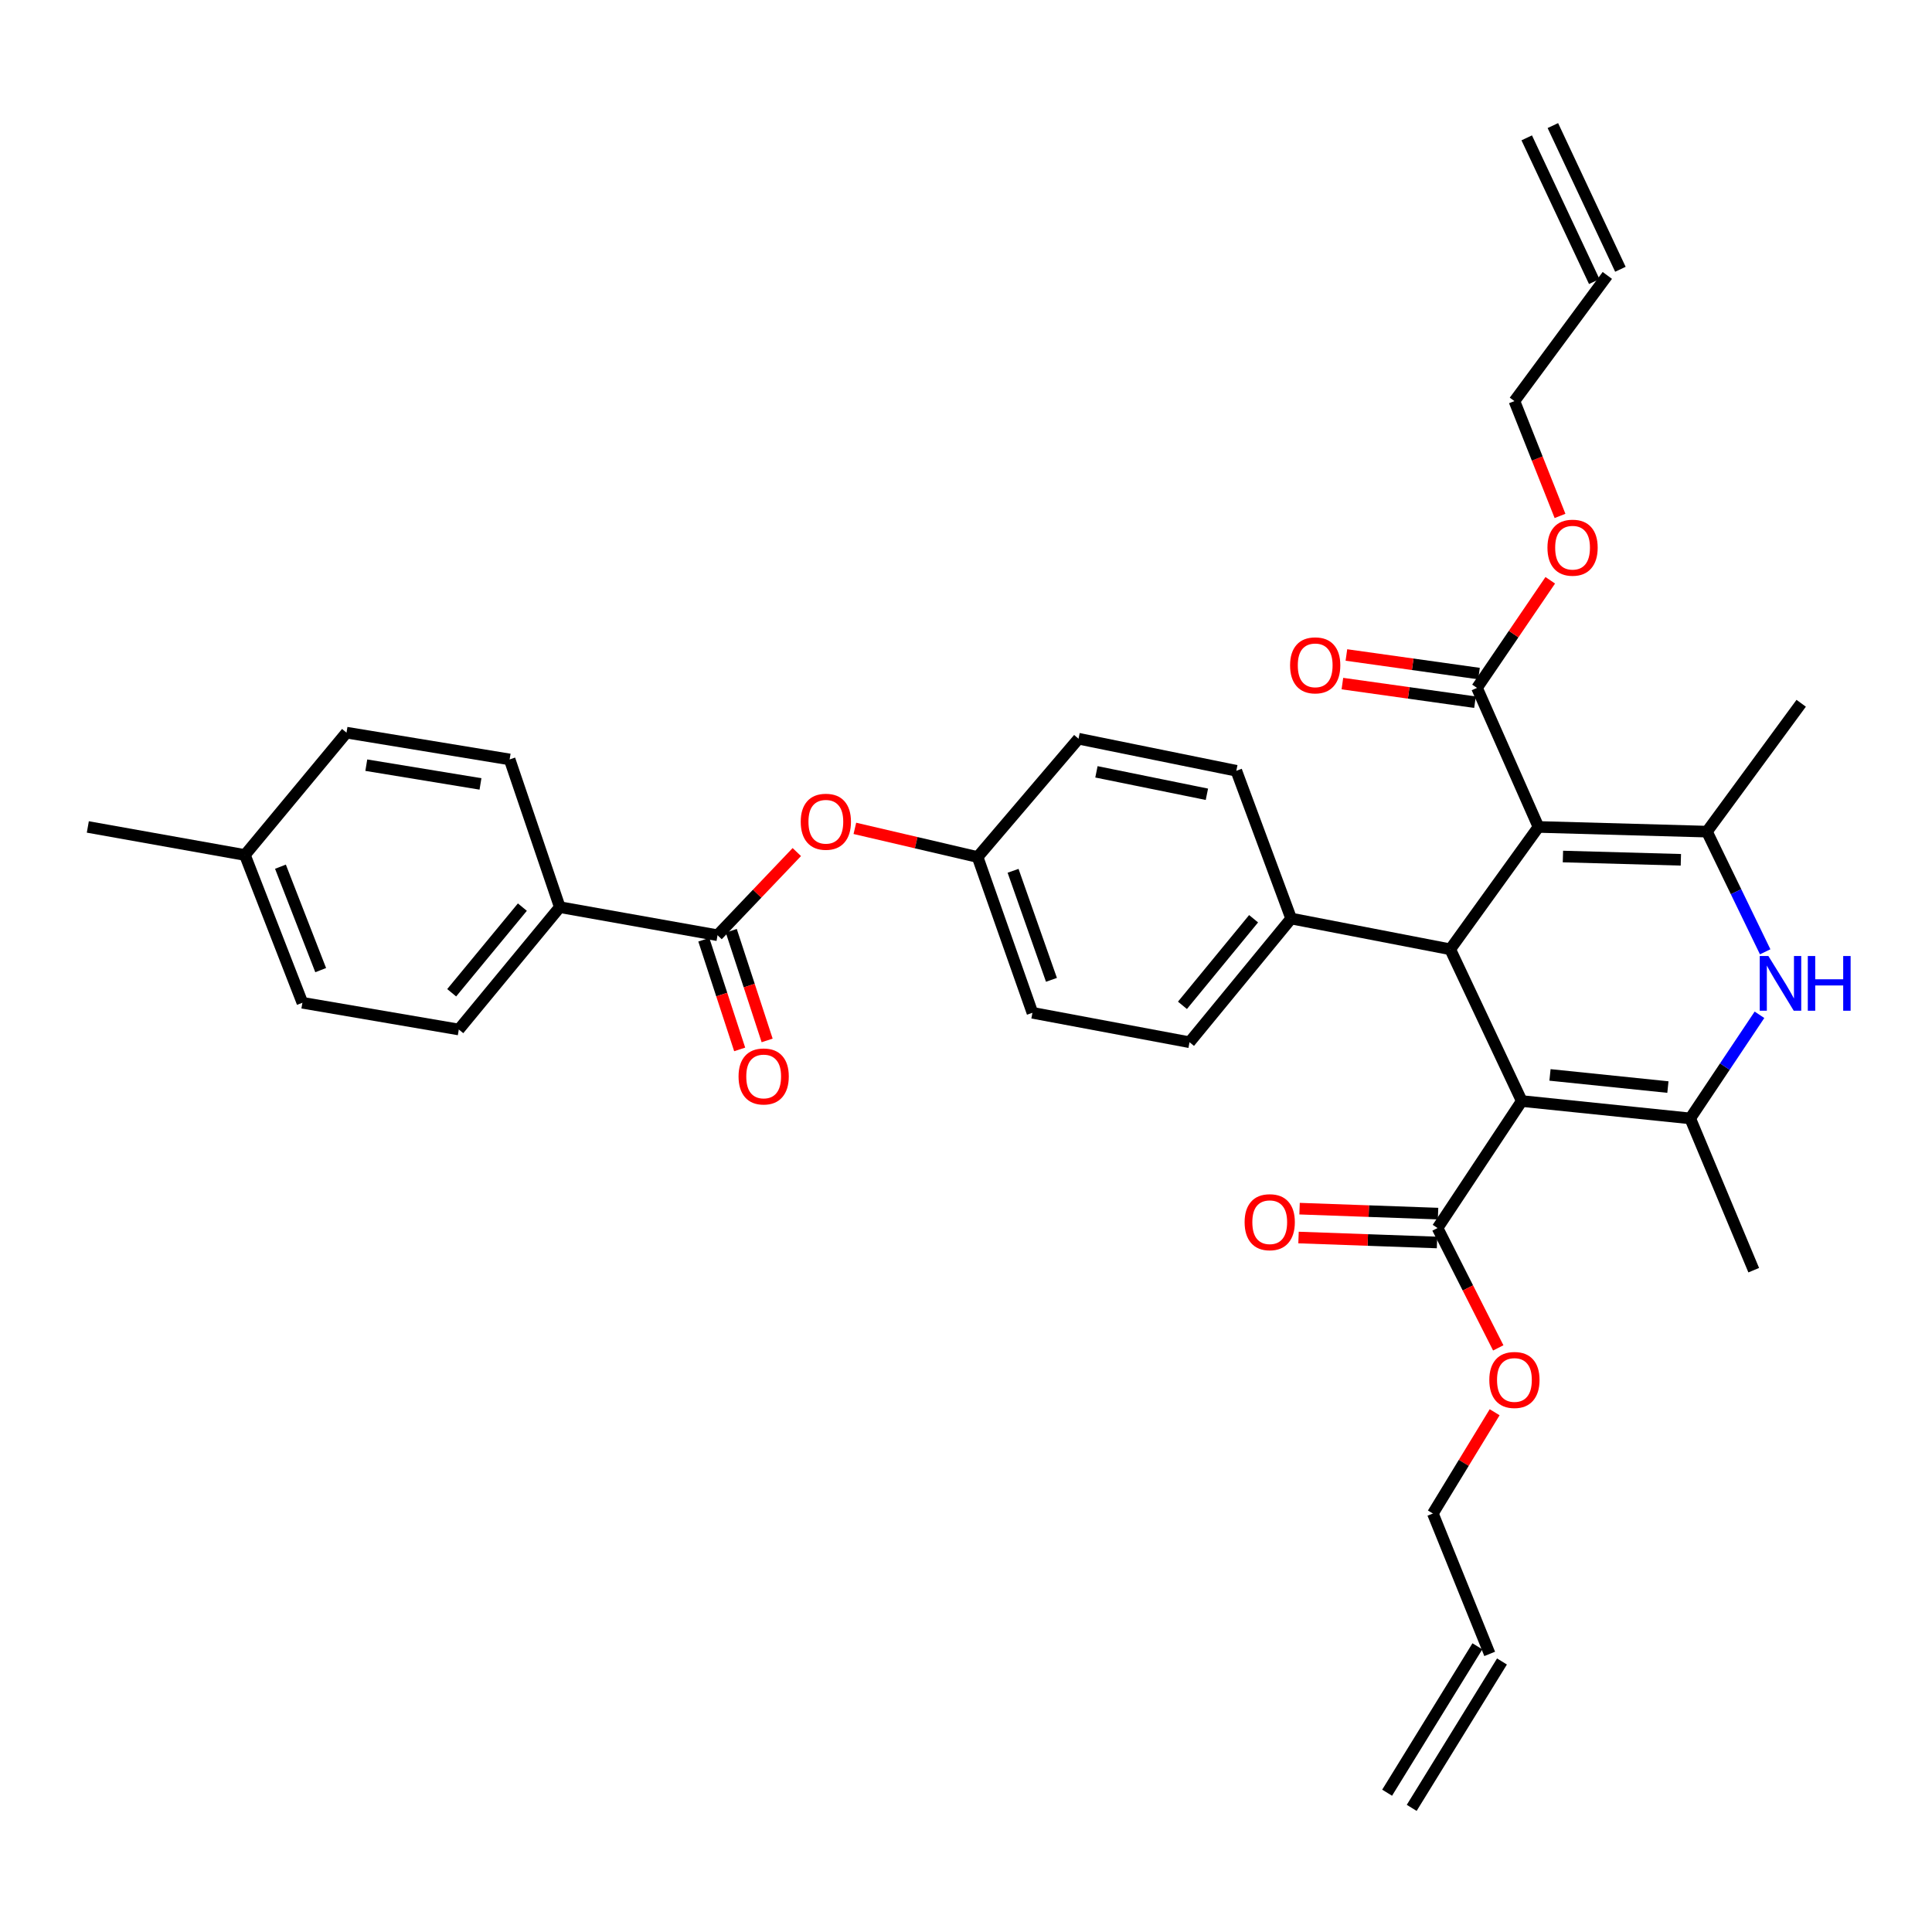 <?xml version='1.0' encoding='iso-8859-1'?>
<svg version='1.1' baseProfile='full'
              xmlns='http://www.w3.org/2000/svg'
                      xmlns:rdkit='http://www.rdkit.org/xml'
                      xmlns:xlink='http://www.w3.org/1999/xlink'
                  xml:space='preserve'
width='1000px' height='1000px' viewBox='0 0 1000 1000'>
<!-- END OF HEADER -->
<rect style='opacity:1.0;fill:#FFFFFF;stroke:none' width='1000' height='1000' x='0' y='0'> </rect>
<path class='bond-1' d='M 787.66,569.897 L 750.631,491.353' style='fill:none;fill-rule:evenodd;stroke:#000000;stroke-width:6px;stroke-linecap:butt;stroke-linejoin:miter;stroke-opacity:1' />
<path class='bond-3' d='M 787.66,569.897 L 874.851,578.885' style='fill:none;fill-rule:evenodd;stroke:#000000;stroke-width:6px;stroke-linecap:butt;stroke-linejoin:miter;stroke-opacity:1' />
<path class='bond-3' d='M 802.272,556.373 L 863.305,562.664' style='fill:none;fill-rule:evenodd;stroke:#000000;stroke-width:6px;stroke-linecap:butt;stroke-linejoin:miter;stroke-opacity:1' />
<path class='bond-5' d='M 787.66,569.897 L 744.069,635.633' style='fill:none;fill-rule:evenodd;stroke:#000000;stroke-width:6px;stroke-linecap:butt;stroke-linejoin:miter;stroke-opacity:1' />
<path class='bond-0' d='M 796.307,428.026 L 750.631,491.353' style='fill:none;fill-rule:evenodd;stroke:#000000;stroke-width:6px;stroke-linecap:butt;stroke-linejoin:miter;stroke-opacity:1' />
<path class='bond-6' d='M 796.307,428.026 L 764.494,356.053' style='fill:none;fill-rule:evenodd;stroke:#000000;stroke-width:6px;stroke-linecap:butt;stroke-linejoin:miter;stroke-opacity:1' />
<path class='bond-35' d='M 796.307,428.026 L 883.506,430.452' style='fill:none;fill-rule:evenodd;stroke:#000000;stroke-width:6px;stroke-linecap:butt;stroke-linejoin:miter;stroke-opacity:1' />
<path class='bond-35' d='M 808.971,443.336 L 870.011,445.033' style='fill:none;fill-rule:evenodd;stroke:#000000;stroke-width:6px;stroke-linecap:butt;stroke-linejoin:miter;stroke-opacity:1' />
<path class='bond-8' d='M 750.631,491.353 L 668.299,475.43' style='fill:none;fill-rule:evenodd;stroke:#000000;stroke-width:6px;stroke-linecap:butt;stroke-linejoin:miter;stroke-opacity:1' />
<path class='bond-2' d='M 883.506,430.452 L 898.58,461.553' style='fill:none;fill-rule:evenodd;stroke:#000000;stroke-width:6px;stroke-linecap:butt;stroke-linejoin:miter;stroke-opacity:1' />
<path class='bond-2' d='M 898.58,461.553 L 913.653,492.654' style='fill:none;fill-rule:evenodd;stroke:#0000FF;stroke-width:6px;stroke-linecap:butt;stroke-linejoin:miter;stroke-opacity:1' />
<path class='bond-26' d='M 883.506,430.452 L 932.297,364.01' style='fill:none;fill-rule:evenodd;stroke:#000000;stroke-width:6px;stroke-linecap:butt;stroke-linejoin:miter;stroke-opacity:1' />
<path class='bond-4' d='M 874.851,578.885 L 892.777,552.071' style='fill:none;fill-rule:evenodd;stroke:#000000;stroke-width:6px;stroke-linecap:butt;stroke-linejoin:miter;stroke-opacity:1' />
<path class='bond-4' d='M 892.777,552.071 L 910.702,525.257' style='fill:none;fill-rule:evenodd;stroke:#0000FF;stroke-width:6px;stroke-linecap:butt;stroke-linejoin:miter;stroke-opacity:1' />
<path class='bond-25' d='M 874.851,578.885 L 907.727,657.445' style='fill:none;fill-rule:evenodd;stroke:#000000;stroke-width:6px;stroke-linecap:butt;stroke-linejoin:miter;stroke-opacity:1' />
<path class='bond-12' d='M 744.336,628.162 L 708.493,626.88' style='fill:none;fill-rule:evenodd;stroke:#000000;stroke-width:6px;stroke-linecap:butt;stroke-linejoin:miter;stroke-opacity:1' />
<path class='bond-12' d='M 708.493,626.88 L 672.651,625.598' style='fill:none;fill-rule:evenodd;stroke:#FF0000;stroke-width:6px;stroke-linecap:butt;stroke-linejoin:miter;stroke-opacity:1' />
<path class='bond-12' d='M 743.802,643.104 L 707.959,641.822' style='fill:none;fill-rule:evenodd;stroke:#000000;stroke-width:6px;stroke-linecap:butt;stroke-linejoin:miter;stroke-opacity:1' />
<path class='bond-12' d='M 707.959,641.822 L 672.116,640.54' style='fill:none;fill-rule:evenodd;stroke:#FF0000;stroke-width:6px;stroke-linecap:butt;stroke-linejoin:miter;stroke-opacity:1' />
<path class='bond-24' d='M 744.069,635.633 L 759.782,666.648' style='fill:none;fill-rule:evenodd;stroke:#000000;stroke-width:6px;stroke-linecap:butt;stroke-linejoin:miter;stroke-opacity:1' />
<path class='bond-24' d='M 759.782,666.648 L 775.494,697.664' style='fill:none;fill-rule:evenodd;stroke:#FF0000;stroke-width:6px;stroke-linecap:butt;stroke-linejoin:miter;stroke-opacity:1' />
<path class='bond-13' d='M 765.533,348.649 L 731.214,343.833' style='fill:none;fill-rule:evenodd;stroke:#000000;stroke-width:6px;stroke-linecap:butt;stroke-linejoin:miter;stroke-opacity:1' />
<path class='bond-13' d='M 731.214,343.833 L 696.895,339.017' style='fill:none;fill-rule:evenodd;stroke:#FF0000;stroke-width:6px;stroke-linecap:butt;stroke-linejoin:miter;stroke-opacity:1' />
<path class='bond-13' d='M 763.455,363.456 L 729.136,358.639' style='fill:none;fill-rule:evenodd;stroke:#000000;stroke-width:6px;stroke-linecap:butt;stroke-linejoin:miter;stroke-opacity:1' />
<path class='bond-13' d='M 729.136,358.639 L 694.817,353.823' style='fill:none;fill-rule:evenodd;stroke:#FF0000;stroke-width:6px;stroke-linecap:butt;stroke-linejoin:miter;stroke-opacity:1' />
<path class='bond-23' d='M 764.494,356.053 L 783.454,328.204' style='fill:none;fill-rule:evenodd;stroke:#000000;stroke-width:6px;stroke-linecap:butt;stroke-linejoin:miter;stroke-opacity:1' />
<path class='bond-23' d='M 783.454,328.204 L 802.413,300.355' style='fill:none;fill-rule:evenodd;stroke:#FF0000;stroke-width:6px;stroke-linecap:butt;stroke-linejoin:miter;stroke-opacity:1' />
<path class='bond-7' d='M 371.4,484.077 L 391.914,462.551' style='fill:none;fill-rule:evenodd;stroke:#000000;stroke-width:6px;stroke-linecap:butt;stroke-linejoin:miter;stroke-opacity:1' />
<path class='bond-7' d='M 391.914,462.551 L 412.428,441.025' style='fill:none;fill-rule:evenodd;stroke:#FF0000;stroke-width:6px;stroke-linecap:butt;stroke-linejoin:miter;stroke-opacity:1' />
<path class='bond-10' d='M 371.4,484.077 L 289.75,469.541' style='fill:none;fill-rule:evenodd;stroke:#000000;stroke-width:6px;stroke-linecap:butt;stroke-linejoin:miter;stroke-opacity:1' />
<path class='bond-11' d='M 364.295,486.4 L 373.576,514.786' style='fill:none;fill-rule:evenodd;stroke:#000000;stroke-width:6px;stroke-linecap:butt;stroke-linejoin:miter;stroke-opacity:1' />
<path class='bond-11' d='M 373.576,514.786 L 382.857,543.172' style='fill:none;fill-rule:evenodd;stroke:#FF0000;stroke-width:6px;stroke-linecap:butt;stroke-linejoin:miter;stroke-opacity:1' />
<path class='bond-11' d='M 378.506,481.754 L 387.787,510.139' style='fill:none;fill-rule:evenodd;stroke:#000000;stroke-width:6px;stroke-linecap:butt;stroke-linejoin:miter;stroke-opacity:1' />
<path class='bond-11' d='M 387.787,510.139 L 397.068,538.525' style='fill:none;fill-rule:evenodd;stroke:#FF0000;stroke-width:6px;stroke-linecap:butt;stroke-linejoin:miter;stroke-opacity:1' />
<path class='bond-14' d='M 668.299,475.43 L 615.696,539.455' style='fill:none;fill-rule:evenodd;stroke:#000000;stroke-width:6px;stroke-linecap:butt;stroke-linejoin:miter;stroke-opacity:1' />
<path class='bond-14' d='M 648.857,475.542 L 612.034,520.36' style='fill:none;fill-rule:evenodd;stroke:#000000;stroke-width:6px;stroke-linecap:butt;stroke-linejoin:miter;stroke-opacity:1' />
<path class='bond-15' d='M 668.299,475.43 L 639.917,398.954' style='fill:none;fill-rule:evenodd;stroke:#000000;stroke-width:6px;stroke-linecap:butt;stroke-linejoin:miter;stroke-opacity:1' />
<path class='bond-9' d='M 442.476,428.758 L 474.24,436.175' style='fill:none;fill-rule:evenodd;stroke:#FF0000;stroke-width:6px;stroke-linecap:butt;stroke-linejoin:miter;stroke-opacity:1' />
<path class='bond-9' d='M 474.24,436.175 L 506.003,443.592' style='fill:none;fill-rule:evenodd;stroke:#000000;stroke-width:6px;stroke-linecap:butt;stroke-linejoin:miter;stroke-opacity:1' />
<path class='bond-16' d='M 289.75,469.541 L 237.479,532.868' style='fill:none;fill-rule:evenodd;stroke:#000000;stroke-width:6px;stroke-linecap:butt;stroke-linejoin:miter;stroke-opacity:1' />
<path class='bond-16' d='M 270.379,469.522 L 233.789,513.851' style='fill:none;fill-rule:evenodd;stroke:#000000;stroke-width:6px;stroke-linecap:butt;stroke-linejoin:miter;stroke-opacity:1' />
<path class='bond-17' d='M 289.75,469.541 L 263.785,393.082' style='fill:none;fill-rule:evenodd;stroke:#000000;stroke-width:6px;stroke-linecap:butt;stroke-linejoin:miter;stroke-opacity:1' />
<path class='bond-27' d='M 615.696,539.455 L 534.386,524.221' style='fill:none;fill-rule:evenodd;stroke:#000000;stroke-width:6px;stroke-linecap:butt;stroke-linejoin:miter;stroke-opacity:1' />
<path class='bond-28' d='M 639.917,398.954 L 558.241,382.358' style='fill:none;fill-rule:evenodd;stroke:#000000;stroke-width:6px;stroke-linecap:butt;stroke-linejoin:miter;stroke-opacity:1' />
<path class='bond-28' d='M 624.688,411.117 L 567.516,399.5' style='fill:none;fill-rule:evenodd;stroke:#000000;stroke-width:6px;stroke-linecap:butt;stroke-linejoin:miter;stroke-opacity:1' />
<path class='bond-29' d='M 237.479,532.868 L 156.518,519.03' style='fill:none;fill-rule:evenodd;stroke:#000000;stroke-width:6px;stroke-linecap:butt;stroke-linejoin:miter;stroke-opacity:1' />
<path class='bond-30' d='M 263.785,393.082 L 179.351,379.219' style='fill:none;fill-rule:evenodd;stroke:#000000;stroke-width:6px;stroke-linecap:butt;stroke-linejoin:miter;stroke-opacity:1' />
<path class='bond-30' d='M 248.697,405.756 L 189.594,396.052' style='fill:none;fill-rule:evenodd;stroke:#000000;stroke-width:6px;stroke-linecap:butt;stroke-linejoin:miter;stroke-opacity:1' />
<path class='bond-18' d='M 831.949,142.557 L 783.864,207.603' style='fill:none;fill-rule:evenodd;stroke:#000000;stroke-width:6px;stroke-linecap:butt;stroke-linejoin:miter;stroke-opacity:1' />
<path class='bond-22' d='M 838.715,139.377 L 803.762,64.995' style='fill:none;fill-rule:evenodd;stroke:#000000;stroke-width:6px;stroke-linecap:butt;stroke-linejoin:miter;stroke-opacity:1' />
<path class='bond-22' d='M 825.183,145.736 L 790.231,71.354' style='fill:none;fill-rule:evenodd;stroke:#000000;stroke-width:6px;stroke-linecap:butt;stroke-linejoin:miter;stroke-opacity:1' />
<path class='bond-19' d='M 771.056,856.056 L 741.652,783.393' style='fill:none;fill-rule:evenodd;stroke:#000000;stroke-width:6px;stroke-linecap:butt;stroke-linejoin:miter;stroke-opacity:1' />
<path class='bond-21' d='M 764.693,852.132 L 717.97,927.902' style='fill:none;fill-rule:evenodd;stroke:#000000;stroke-width:6px;stroke-linecap:butt;stroke-linejoin:miter;stroke-opacity:1' />
<path class='bond-21' d='M 777.419,859.98 L 730.696,935.75' style='fill:none;fill-rule:evenodd;stroke:#000000;stroke-width:6px;stroke-linecap:butt;stroke-linejoin:miter;stroke-opacity:1' />
<path class='bond-20' d='M 506.003,443.592 L 558.241,382.358' style='fill:none;fill-rule:evenodd;stroke:#000000;stroke-width:6px;stroke-linecap:butt;stroke-linejoin:miter;stroke-opacity:1' />
<path class='bond-36' d='M 506.003,443.592 L 534.386,524.221' style='fill:none;fill-rule:evenodd;stroke:#000000;stroke-width:6px;stroke-linecap:butt;stroke-linejoin:miter;stroke-opacity:1' />
<path class='bond-36' d='M 524.364,450.722 L 544.231,507.162' style='fill:none;fill-rule:evenodd;stroke:#000000;stroke-width:6px;stroke-linecap:butt;stroke-linejoin:miter;stroke-opacity:1' />
<path class='bond-32' d='M 807.463,267.039 L 795.664,237.321' style='fill:none;fill-rule:evenodd;stroke:#FF0000;stroke-width:6px;stroke-linecap:butt;stroke-linejoin:miter;stroke-opacity:1' />
<path class='bond-32' d='M 795.664,237.321 L 783.864,207.603' style='fill:none;fill-rule:evenodd;stroke:#000000;stroke-width:6px;stroke-linecap:butt;stroke-linejoin:miter;stroke-opacity:1' />
<path class='bond-33' d='M 773.625,730.972 L 757.639,757.182' style='fill:none;fill-rule:evenodd;stroke:#FF0000;stroke-width:6px;stroke-linecap:butt;stroke-linejoin:miter;stroke-opacity:1' />
<path class='bond-33' d='M 757.639,757.182 L 741.652,783.393' style='fill:none;fill-rule:evenodd;stroke:#000000;stroke-width:6px;stroke-linecap:butt;stroke-linejoin:miter;stroke-opacity:1' />
<path class='bond-37' d='M 156.518,519.03 L 126.765,442.546' style='fill:none;fill-rule:evenodd;stroke:#000000;stroke-width:6px;stroke-linecap:butt;stroke-linejoin:miter;stroke-opacity:1' />
<path class='bond-37' d='M 165.989,502.137 L 145.162,448.598' style='fill:none;fill-rule:evenodd;stroke:#000000;stroke-width:6px;stroke-linecap:butt;stroke-linejoin:miter;stroke-opacity:1' />
<path class='bond-31' d='M 179.351,379.219 L 126.765,442.546' style='fill:none;fill-rule:evenodd;stroke:#000000;stroke-width:6px;stroke-linecap:butt;stroke-linejoin:miter;stroke-opacity:1' />
<path class='bond-34' d='M 126.765,442.546 L 45.455,428.026' style='fill:none;fill-rule:evenodd;stroke:#000000;stroke-width:6px;stroke-linecap:butt;stroke-linejoin:miter;stroke-opacity:1' />
<path  class='atom-5' d='M 915.314 494.836
L 924.594 509.836
Q 925.514 511.316, 926.994 513.996
Q 928.474 516.676, 928.554 516.836
L 928.554 494.836
L 932.314 494.836
L 932.314 523.156
L 928.434 523.156
L 918.474 506.756
Q 917.314 504.836, 916.074 502.636
Q 914.874 500.436, 914.514 499.756
L 914.514 523.156
L 910.834 523.156
L 910.834 494.836
L 915.314 494.836
' fill='#0000FF'/>
<path  class='atom-5' d='M 935.714 494.836
L 939.554 494.836
L 939.554 506.876
L 954.034 506.876
L 954.034 494.836
L 957.874 494.836
L 957.874 523.156
L 954.034 523.156
L 954.034 510.076
L 939.554 510.076
L 939.554 523.156
L 935.714 523.156
L 935.714 494.836
' fill='#0000FF'/>
<path  class='atom-10' d='M 414.459 425.332
Q 414.459 418.532, 417.819 414.732
Q 421.179 410.932, 427.459 410.932
Q 433.739 410.932, 437.099 414.732
Q 440.459 418.532, 440.459 425.332
Q 440.459 432.212, 437.059 436.132
Q 433.659 440.012, 427.459 440.012
Q 421.219 440.012, 417.819 436.132
Q 414.459 432.252, 414.459 425.332
M 427.459 436.812
Q 431.779 436.812, 434.099 433.932
Q 436.459 431.012, 436.459 425.332
Q 436.459 419.772, 434.099 416.972
Q 431.779 414.132, 427.459 414.132
Q 423.139 414.132, 420.779 416.932
Q 418.459 419.732, 418.459 425.332
Q 418.459 431.052, 420.779 433.932
Q 423.139 436.812, 427.459 436.812
' fill='#FF0000'/>
<path  class='atom-12' d='M 382.273 557.169
Q 382.273 550.369, 385.633 546.569
Q 388.993 542.769, 395.273 542.769
Q 401.553 542.769, 404.913 546.569
Q 408.273 550.369, 408.273 557.169
Q 408.273 564.049, 404.873 567.969
Q 401.473 571.849, 395.273 571.849
Q 389.033 571.849, 385.633 567.969
Q 382.273 564.089, 382.273 557.169
M 395.273 568.649
Q 399.593 568.649, 401.913 565.769
Q 404.273 562.849, 404.273 557.169
Q 404.273 551.609, 401.913 548.809
Q 399.593 545.969, 395.273 545.969
Q 390.953 545.969, 388.593 548.769
Q 386.273 551.569, 386.273 557.169
Q 386.273 562.889, 388.593 565.769
Q 390.953 568.649, 395.273 568.649
' fill='#FF0000'/>
<path  class='atom-13' d='M 644.21 632.606
Q 644.21 625.806, 647.57 622.006
Q 650.93 618.206, 657.21 618.206
Q 663.49 618.206, 666.85 622.006
Q 670.21 625.806, 670.21 632.606
Q 670.21 639.486, 666.81 643.406
Q 663.41 647.286, 657.21 647.286
Q 650.97 647.286, 647.57 643.406
Q 644.21 639.526, 644.21 632.606
M 657.21 644.086
Q 661.53 644.086, 663.85 641.206
Q 666.21 638.286, 666.21 632.606
Q 666.21 627.046, 663.85 624.246
Q 661.53 621.406, 657.21 621.406
Q 652.89 621.406, 650.53 624.206
Q 648.21 627.006, 648.21 632.606
Q 648.21 638.326, 650.53 641.206
Q 652.89 644.086, 657.21 644.086
' fill='#FF0000'/>
<path  class='atom-14' d='M 667.742 344.379
Q 667.742 337.579, 671.102 333.779
Q 674.462 329.979, 680.742 329.979
Q 687.022 329.979, 690.382 333.779
Q 693.742 337.579, 693.742 344.379
Q 693.742 351.259, 690.342 355.179
Q 686.942 359.059, 680.742 359.059
Q 674.502 359.059, 671.102 355.179
Q 667.742 351.299, 667.742 344.379
M 680.742 355.859
Q 685.062 355.859, 687.382 352.979
Q 689.742 350.059, 689.742 344.379
Q 689.742 338.819, 687.382 336.019
Q 685.062 333.179, 680.742 333.179
Q 676.422 333.179, 674.062 335.979
Q 671.742 338.779, 671.742 344.379
Q 671.742 350.099, 674.062 352.979
Q 676.422 355.859, 680.742 355.859
' fill='#FF0000'/>
<path  class='atom-24' d='M 800.958 283.478
Q 800.958 276.678, 804.318 272.878
Q 807.678 269.078, 813.958 269.078
Q 820.238 269.078, 823.598 272.878
Q 826.958 276.678, 826.958 283.478
Q 826.958 290.358, 823.558 294.278
Q 820.158 298.158, 813.958 298.158
Q 807.718 298.158, 804.318 294.278
Q 800.958 290.398, 800.958 283.478
M 813.958 294.958
Q 818.278 294.958, 820.598 292.078
Q 822.958 289.158, 822.958 283.478
Q 822.958 277.918, 820.598 275.118
Q 818.278 272.278, 813.958 272.278
Q 809.638 272.278, 807.278 275.078
Q 804.958 277.878, 804.958 283.478
Q 804.958 289.198, 807.278 292.078
Q 809.638 294.958, 813.958 294.958
' fill='#FF0000'/>
<path  class='atom-25' d='M 770.864 714.265
Q 770.864 707.465, 774.224 703.665
Q 777.584 699.865, 783.864 699.865
Q 790.144 699.865, 793.504 703.665
Q 796.864 707.465, 796.864 714.265
Q 796.864 721.145, 793.464 725.065
Q 790.064 728.945, 783.864 728.945
Q 777.624 728.945, 774.224 725.065
Q 770.864 721.185, 770.864 714.265
M 783.864 725.745
Q 788.184 725.745, 790.504 722.865
Q 792.864 719.945, 792.864 714.265
Q 792.864 708.705, 790.504 705.905
Q 788.184 703.065, 783.864 703.065
Q 779.544 703.065, 777.184 705.865
Q 774.864 708.665, 774.864 714.265
Q 774.864 719.985, 777.184 722.865
Q 779.544 725.745, 783.864 725.745
' fill='#FF0000'/>
</svg>
